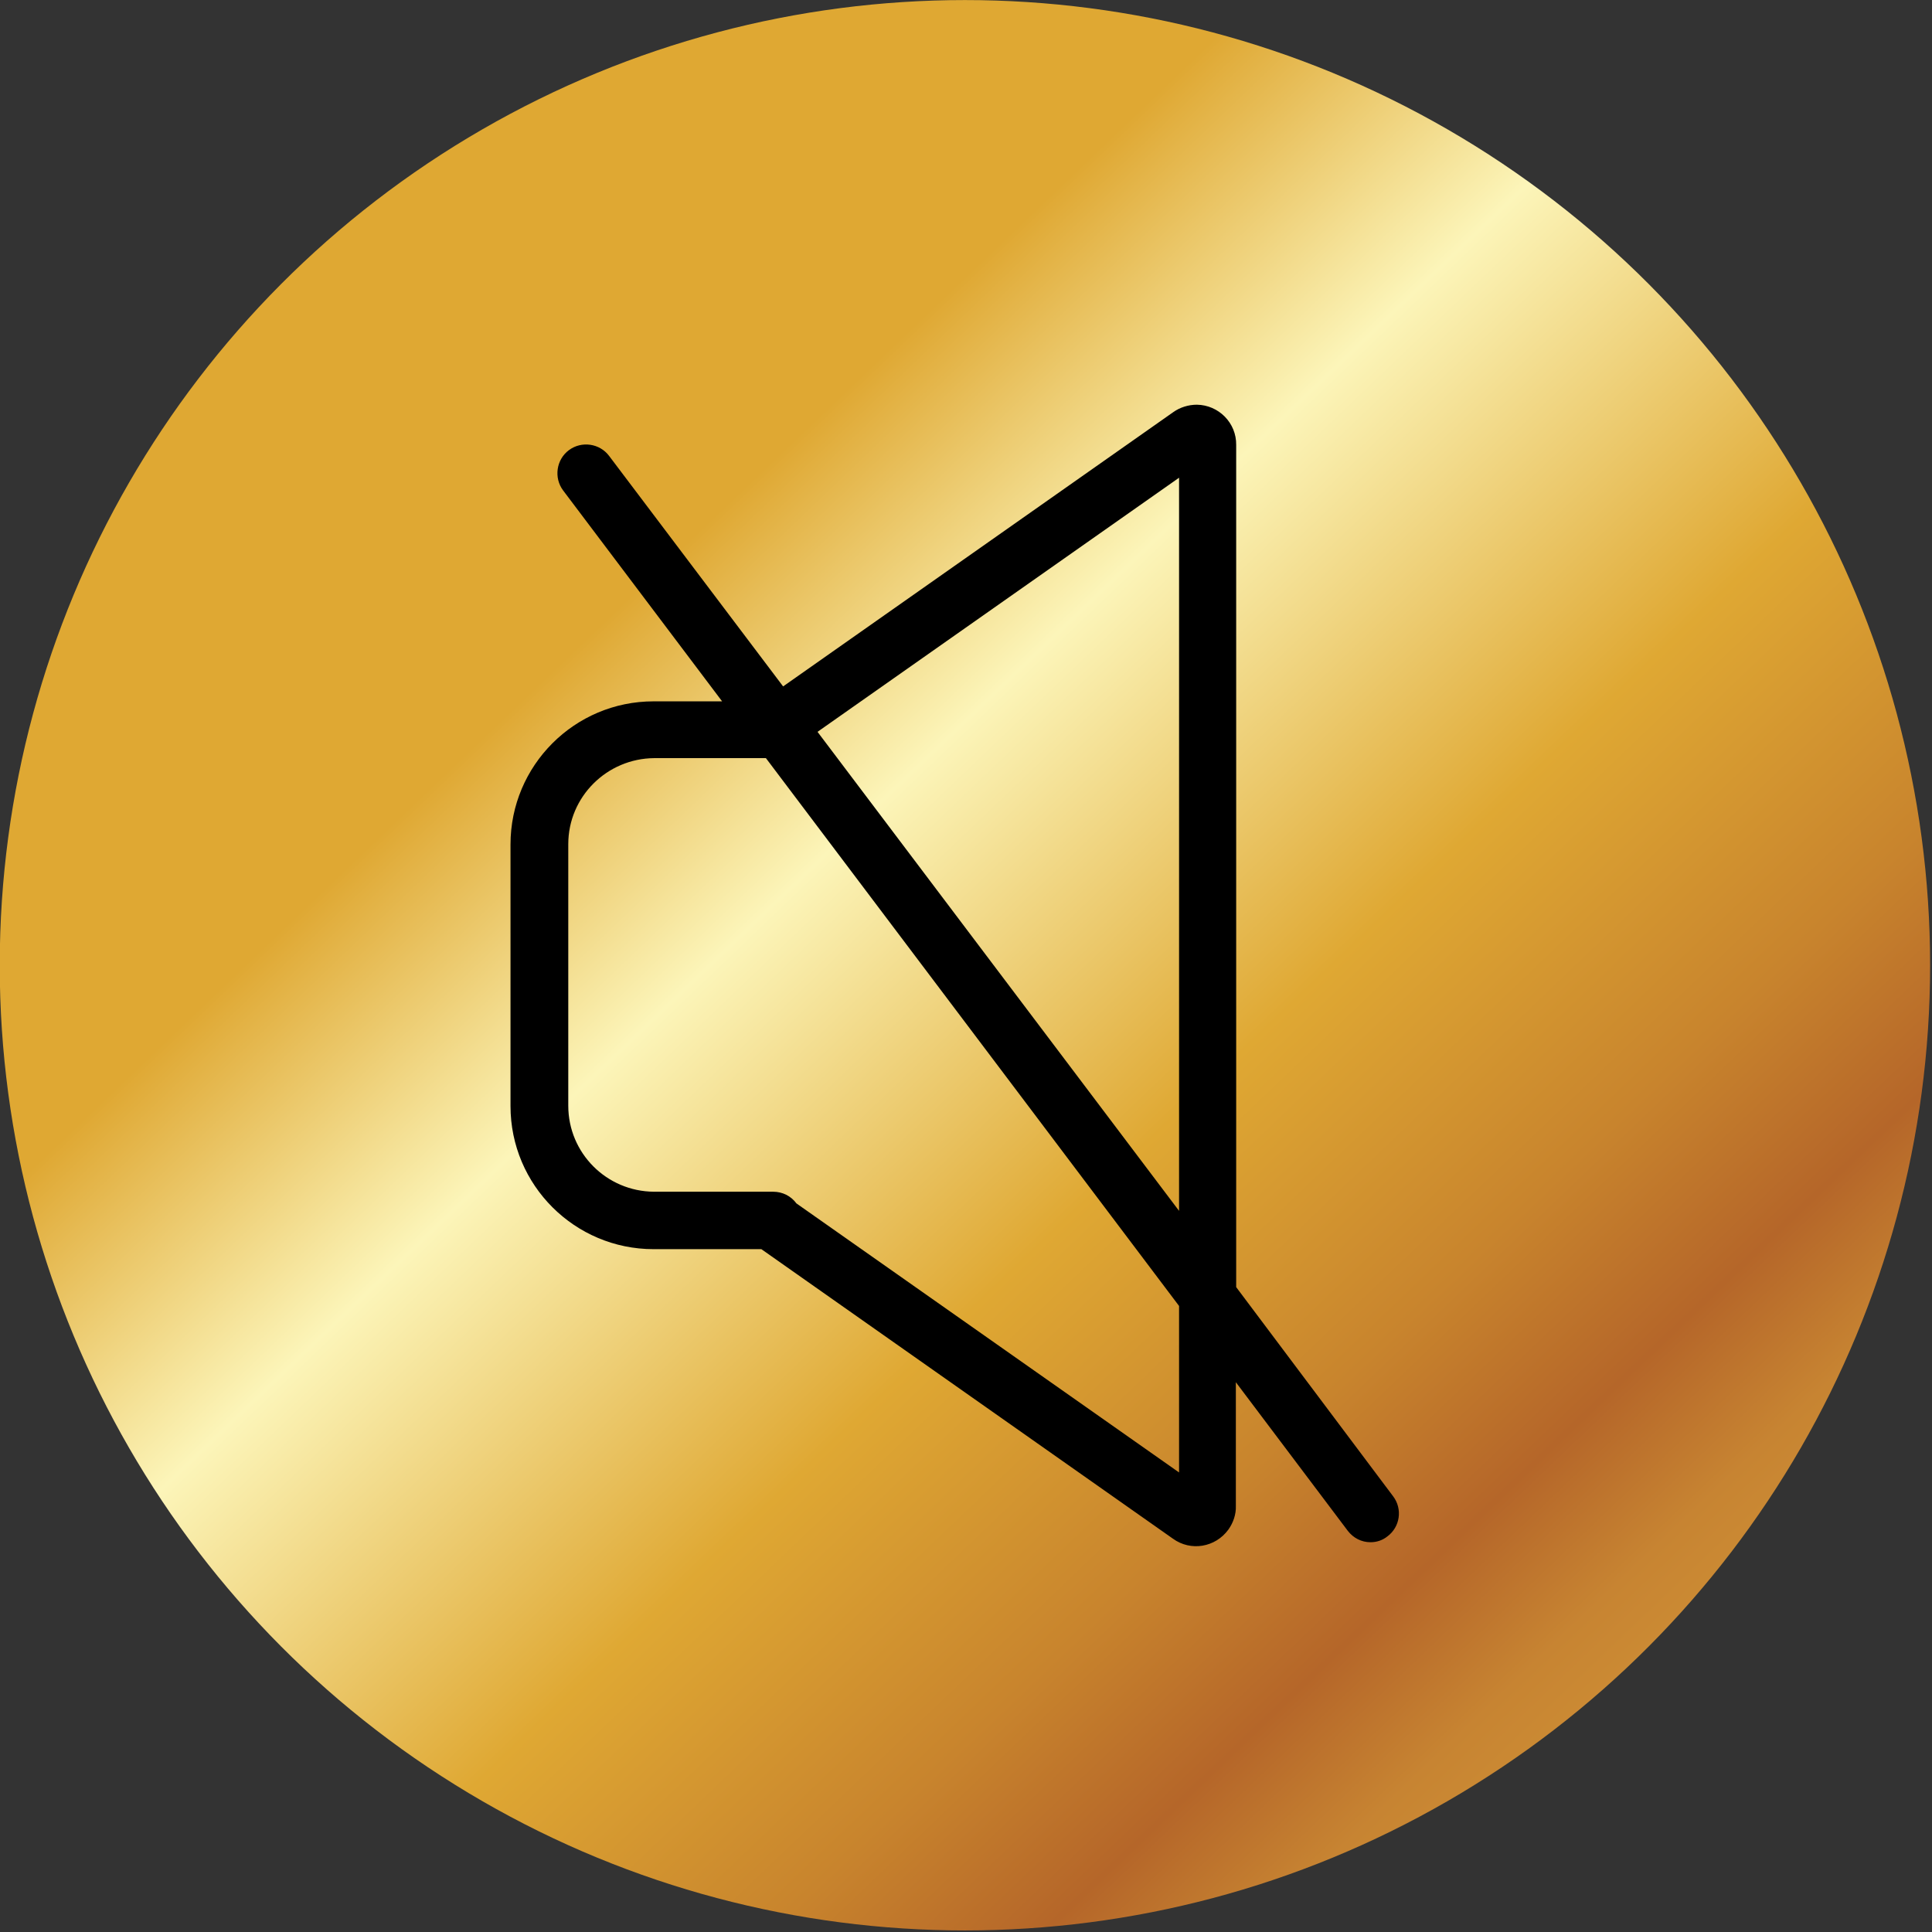 <?xml version="1.0" encoding="utf-8"?>
<!-- Generator: Adobe Illustrator 26.0.1, SVG Export Plug-In . SVG Version: 6.00 Build 0)  -->
<svg version="1.1" id="Layer_1" xmlns="http://www.w3.org/2000/svg" xmlns:xlink="http://www.w3.org/1999/xlink" x="0px" y="0px"
	 viewBox="0 0 595.3 595.3" style="enable-background:new 0 0 595.3 595.3;" xml:space="preserve">
<rect x="0" y="0" width="595.3" height="595.3" fill="#333333" stroke="none"/>
<style type="text/css">
	.st0{fill:url(#Ellipse_1_00000003799364711310515630000006555307578550990490_);}
</style>
<g id="Group_2" transform="translate(-1791.181 -962.181)">
	
		<linearGradient id="Ellipse_1_00000052806596964159881510000012673664189347216058_" gradientUnits="userSpaceOnUse" x1="1946.606" y1="1111.029" x2="2357.492" y2="1541.072">
		<stop  offset="0" style="stop-color:#DFA833"/>
		<stop  offset="8.740000e-02" style="stop-color:#DFA833"/>
		<stop  offset="0.254" style="stop-color:#FCF5B9"/>
		<stop  offset="0.477" style="stop-color:#DFA833"/>
		<stop  offset="0.637" style="stop-color:#C8842D"/>
		<stop  offset="0.736" style="stop-color:#B56629"/>
		<stop  offset="0.811" style="stop-color:#C78432"/>
		<stop  offset="1" style="stop-color:#DDA43B"/>
	</linearGradient>
	
		<circle id="Ellipse_1" style="fill:url(#Ellipse_1_00000052806596964159881510000012673664189347216058_);" cx="2088.5" cy="1259.6" r="297.4"/>
</g>
<path id="Path_4" d="M380.9,396.6V137.1c0.1-6.8-5.4-12.3-12.1-12.4c-2.6,0-5.2,0.8-7.3,2.3l-120.2,84.5l-53.6-71
	c-2.9-3.9-8.5-4.7-12.4-1.8s-4.7,8.5-1.8,12.4l49,65h-21.1c-24.4,0-44.1,19.8-44.1,44.1v80.6c0,24.4,19.8,44.1,44.1,44.1h33.2
	l126.8,89.2c5.5,4,13.1,2.7,17.1-2.8c1.5-2.1,2.4-4.7,2.3-7.3v-38.1l34.5,45.8c1.7,2.2,4.2,3.5,7,3.5c1.9,0,3.7-0.6,5.2-1.8
	c3.9-2.9,4.7-8.4,1.8-12.3L380.9,396.6z M363.3,147.2v225.9L251.9,225.5L363.3,147.2z M363.3,453.7l-117.9-82.9
	c-1.7-2.3-4.3-3.6-7.2-3.6h-36.7c-14.6-0.1-26.4-11.9-26.4-26.5v-80.6c0-14.6,11.9-26.4,26.5-26.5H236l127.3,168.8V453.7
	L363.3,453.7L363.3,453.7z"/>
</svg>
